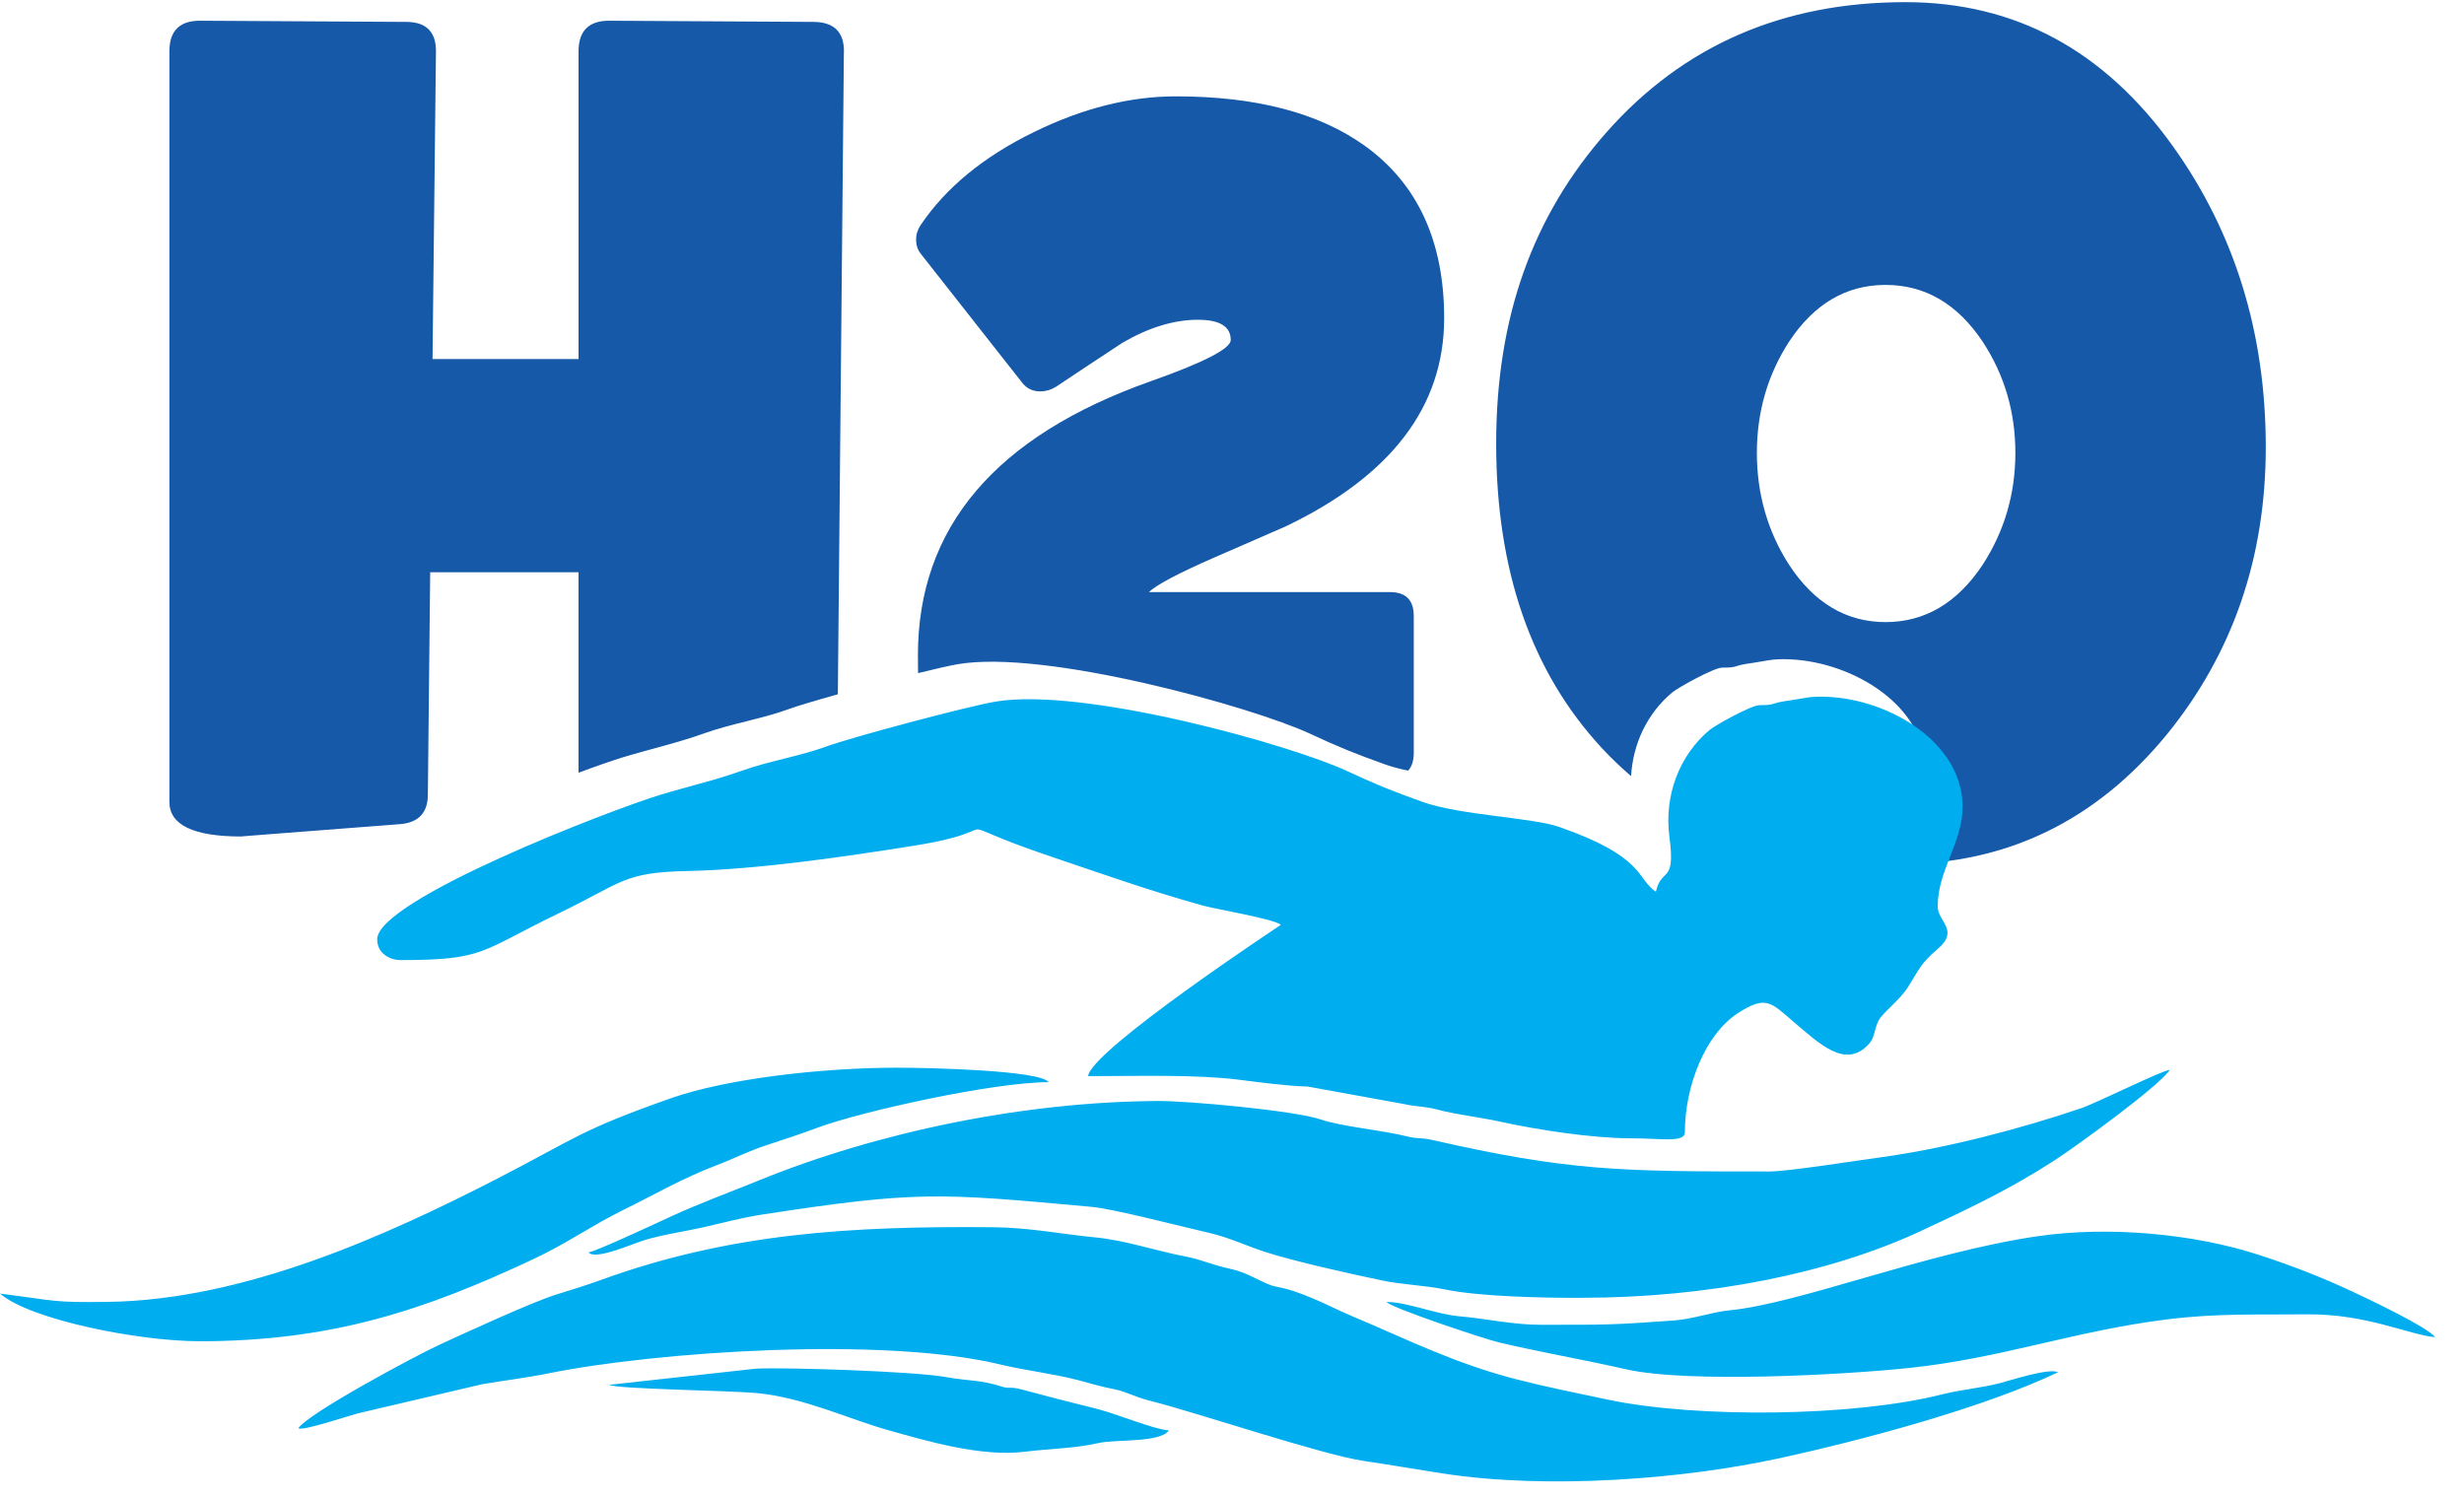 <svg width="56" height="34" viewBox="0 0 56 34" fill="none" xmlns="http://www.w3.org/2000/svg">
<g clip-path="url(#clip0_84_602)">
<path d="M45.804 10.294C45.804 9.359 45.554 8.516 45.058 7.762C44.484 6.905 43.75 6.476 42.854 6.476C41.959 6.476 41.23 6.906 40.663 7.762C40.175 8.516 39.929 9.359 39.929 10.294C39.929 11.229 40.175 12.086 40.663 12.84C41.229 13.705 41.963 14.14 42.854 14.14C43.746 14.14 44.483 13.705 45.058 12.84C45.554 12.076 45.804 11.229 45.804 10.294ZM18.87 18.532C18.761 18.652 18.594 18.718 18.367 18.727L16.981 18.781C17.62 18.71 18.262 18.622 18.87 18.531V18.532ZM19.179 1.189L19.042 15.781C18.536 15.922 18.105 16.05 17.901 16.126C17.323 16.337 16.612 16.45 15.997 16.671C15.396 16.887 14.77 17.027 14.143 17.217C13.933 17.282 13.581 17.403 13.148 17.564V13.007H9.777L9.724 18.06C9.724 18.472 9.513 18.697 9.096 18.732C6.642 18.921 5.439 19.013 5.484 19.013C4.395 19.013 3.85 18.749 3.85 18.228V1.164C3.85 0.703 4.082 0.471 4.543 0.471L9.254 0.498C9.697 0.506 9.917 0.735 9.908 1.186L9.83 8.161H13.149V1.164C13.149 0.703 13.383 0.471 13.842 0.471L18.504 0.498C18.965 0.506 19.189 0.739 19.181 1.191L19.179 1.189ZM32.822 7.231C32.822 9.237 31.62 10.817 29.215 11.967C28.664 12.207 28.118 12.445 27.577 12.681C26.783 13.029 26.291 13.287 26.11 13.458H31.59C31.95 13.458 32.131 13.64 32.131 13.999V17.111C32.131 17.29 32.088 17.424 32.003 17.516C31.81 17.476 31.632 17.43 31.477 17.374C30.79 17.129 30.386 16.963 29.772 16.676C28.466 16.069 23.766 14.756 21.772 15.096C21.59 15.127 21.26 15.202 20.865 15.3C20.863 15.139 20.862 15.004 20.862 14.893C20.862 11.988 22.625 9.914 26.151 8.666C27.364 8.237 27.971 7.924 27.971 7.728C27.971 7.422 27.724 7.268 27.225 7.268C26.681 7.268 26.11 7.443 25.51 7.791C25.004 8.125 24.5 8.456 23.998 8.792C23.886 8.862 23.767 8.896 23.639 8.896C23.475 8.896 23.343 8.834 23.242 8.712L20.921 5.761C20.855 5.674 20.82 5.569 20.82 5.447C20.82 5.326 20.855 5.221 20.921 5.12C21.492 4.271 22.349 3.564 23.492 3.005C24.6 2.461 25.676 2.19 26.723 2.19C28.538 2.19 29.971 2.563 31.016 3.312C32.218 4.176 32.822 5.484 32.822 7.232V7.231ZM51.495 10.161C51.495 12.673 50.745 14.854 49.244 16.697C47.642 18.648 45.623 19.632 43.193 19.643C43.236 18.878 43.754 18.27 43.754 17.483C43.754 16.046 42.129 15.054 40.694 14.987C40.265 14.966 40.142 15.026 39.829 15.068C39.344 15.132 39.538 15.175 39.138 15.175C38.955 15.175 38.135 15.63 38.005 15.739C37.439 16.211 37.111 16.906 37.07 17.641C36.835 17.439 36.61 17.224 36.397 16.994C34.803 15.268 34.004 12.967 34.004 10.084C34.004 7.201 34.838 4.904 36.511 3.007C38.254 1.036 40.515 0.049 43.303 0.049C45.796 0.049 47.825 1.142 49.388 3.329C50.792 5.295 51.495 7.574 51.495 10.164V10.161Z" fill="#1559A8"/>
<path fill-rule="evenodd" clip-rule="evenodd" d="M44.039 20.596C44.039 19.782 44.604 19.155 44.604 18.335C44.604 16.899 42.979 15.906 41.544 15.839C41.114 15.818 40.992 15.878 40.678 15.92C40.194 15.985 40.388 16.028 39.988 16.028C39.805 16.028 38.985 16.482 38.855 16.591C38.156 17.175 37.819 18.098 37.941 19.017C38.086 20.114 37.767 19.692 37.633 20.268C37.189 19.97 37.392 19.476 35.434 18.795C34.817 18.58 33.195 18.534 32.328 18.226C31.641 17.982 31.237 17.815 30.623 17.529C29.317 16.921 24.617 15.609 22.621 15.948C21.963 16.061 19.358 16.755 18.752 16.977C18.174 17.188 17.463 17.301 16.848 17.522C16.246 17.738 15.621 17.878 14.994 18.07C13.859 18.415 8.572 20.455 8.572 21.351C8.572 21.685 8.881 21.822 9.091 21.822C11.026 21.822 10.895 21.631 12.724 20.746C14.164 20.05 14.161 19.828 15.637 19.797C17.217 19.764 19.225 19.469 20.763 19.224C23.21 18.833 21.136 18.542 23.916 19.48C25.06 19.866 26.131 20.248 27.334 20.582C27.615 20.661 29.018 20.9 29.109 21.023C29.109 21.023 24.793 23.872 24.729 24.46C25.837 24.46 27.169 24.419 28.136 24.539C28.639 24.602 29.237 24.683 29.721 24.697L31.912 25.095C32.189 25.158 32.367 25.142 32.642 25.214C33.121 25.341 33.604 25.387 34.102 25.496C34.953 25.683 36.195 25.873 37.069 25.873C37.761 25.873 38.293 25.981 38.293 25.732C38.293 24.684 38.755 23.51 39.498 23.028C40.145 22.609 40.258 22.796 40.757 23.22C41.348 23.72 41.936 24.305 42.467 23.738C42.613 23.581 42.587 23.421 42.69 23.206C42.772 23.029 43.172 22.743 43.37 22.426C43.626 22.018 43.655 21.896 44.03 21.577C44.547 21.137 44.038 20.96 44.038 20.596M6.782 32.465C6.905 32.523 7.862 32.197 8.138 32.124L10.961 31.462C11.411 31.384 11.958 31.319 12.459 31.217C14.932 30.716 20.085 30.373 22.74 31.015C23.319 31.154 23.92 31.219 24.504 31.37C24.803 31.447 25.014 31.518 25.331 31.578C25.587 31.627 25.794 31.753 26.112 31.832C27.214 32.109 30.056 33.071 31.001 33.207C31.614 33.297 32.211 33.402 32.79 33.491C35.203 33.863 38.265 33.615 40.398 33.154C42.287 32.746 45.086 31.999 46.772 31.191C46.589 31.085 45.696 31.374 45.462 31.435C45.047 31.546 44.563 31.585 44.122 31.697C42.14 32.198 38.582 32.242 36.541 31.813C35.858 31.669 35.133 31.523 34.46 31.35C33.05 30.988 31.951 30.428 30.751 29.925C30.425 29.788 30.16 29.648 29.842 29.514C29.176 29.233 29.053 29.276 28.875 29.209C28.597 29.106 28.332 28.92 27.971 28.842C27.56 28.754 27.286 28.625 26.975 28.566C26.242 28.427 25.598 28.193 24.874 28.123C24.138 28.052 23.397 27.901 22.56 27.894C19.354 27.866 16.59 28.024 13.64 29.099C13.303 29.222 12.991 29.314 12.645 29.423C12.066 29.605 10.516 30.322 9.977 30.57C9.423 30.825 7.007 32.124 6.781 32.461L6.782 32.465ZM35.938 29.498C38.816 29.498 41.583 28.945 43.652 27.982C44.755 27.469 45.698 27.021 46.702 26.369C47.181 26.058 49.059 24.699 49.314 24.318C49.149 24.322 47.656 25.067 47.308 25.186C45.922 25.658 44.216 26.105 42.73 26.307C42.233 26.374 40.632 26.627 40.224 26.627C36.833 26.627 35.68 26.624 32.517 25.903C32.334 25.861 32.197 25.883 32.017 25.838C31.38 25.679 30.51 25.612 30.01 25.443C29.413 25.242 27.011 25.022 26.329 25.025C23.294 25.039 19.959 25.722 17.217 26.842C16.552 27.113 15.922 27.341 15.279 27.636C15.02 27.754 13.518 28.46 13.376 28.464C13.512 28.652 14.348 28.283 14.617 28.197C15.023 28.069 15.546 27.993 15.966 27.9C16.419 27.799 16.838 27.68 17.322 27.606C20.828 27.068 21.315 27.11 24.817 27.432C25.307 27.476 26.881 27.886 27.515 28.031C27.911 28.122 28.355 28.327 28.742 28.452C29.438 28.677 30.654 28.944 31.391 29.1C31.864 29.201 32.387 29.215 32.833 29.307C33.614 29.469 35.005 29.5 35.937 29.5L35.938 29.498ZM31.511 29.592C31.607 29.724 33.736 30.435 34.074 30.514C35.028 30.739 35.989 30.903 36.951 31.122C38.368 31.445 41.954 31.247 43.418 31.09C45.503 30.868 47.157 30.25 49.241 29.99C50.415 29.844 51.322 29.887 52.422 29.874C53.784 29.859 54.761 30.344 55.343 30.393C55.2 30.179 53.798 29.51 53.461 29.355C52.753 29.027 52.173 28.798 51.364 28.531C49.855 28.035 47.906 27.865 46.313 28.098C43.754 28.471 40.894 29.633 39.287 29.785C38.932 29.819 38.47 29.982 38.054 30.013C36.587 30.12 36.469 30.111 34.996 30.111C34.386 30.111 33.752 29.968 33.164 29.918C32.622 29.87 31.983 29.593 31.511 29.593V29.592ZM4.522 30.486C7.559 30.486 9.668 29.771 12.122 28.619C12.871 28.269 13.469 27.844 14.162 27.503C14.885 27.148 15.521 26.775 16.296 26.481C16.682 26.336 16.989 26.171 17.439 26.023C17.84 25.892 18.208 25.771 18.597 25.626C19.548 25.271 22.563 24.597 23.833 24.597C23.63 24.322 21.053 24.268 20.395 24.268C18.689 24.268 16.516 24.516 15.249 24.962C13.163 25.696 13.074 25.878 11.289 26.796C8.751 28.101 5.537 29.55 2.45 29.591C1.185 29.608 1.318 29.57 0 29.402C0.689 30 3.161 30.485 4.522 30.485V30.486ZM13.848 31.476C14.003 31.575 16.601 31.603 17.235 31.667C18.281 31.774 19.276 32.249 20.17 32.502C21.056 32.752 22.3 33.119 23.282 32.998C23.899 32.921 24.431 32.924 24.968 32.799C25.341 32.713 26.375 32.797 26.565 32.513C26.196 32.482 25.381 32.133 24.898 32.014C24.34 31.877 23.756 31.727 23.21 31.579C22.98 31.516 22.92 31.564 22.791 31.523C22.243 31.35 22.095 31.405 21.473 31.296C20.738 31.169 17.894 31.076 17.189 31.108L13.849 31.476H13.848ZM31.37 29.498C31.37 29.498 31.382 29.511 31.384 29.512L31.37 29.498Z" fill="#00AEEF"/>
</g>
<defs>
<clipPath id="clip0_84_602">
<rect width="55.341" height="33.68" fill="white"/>
</clipPath>
</defs>
</svg>
